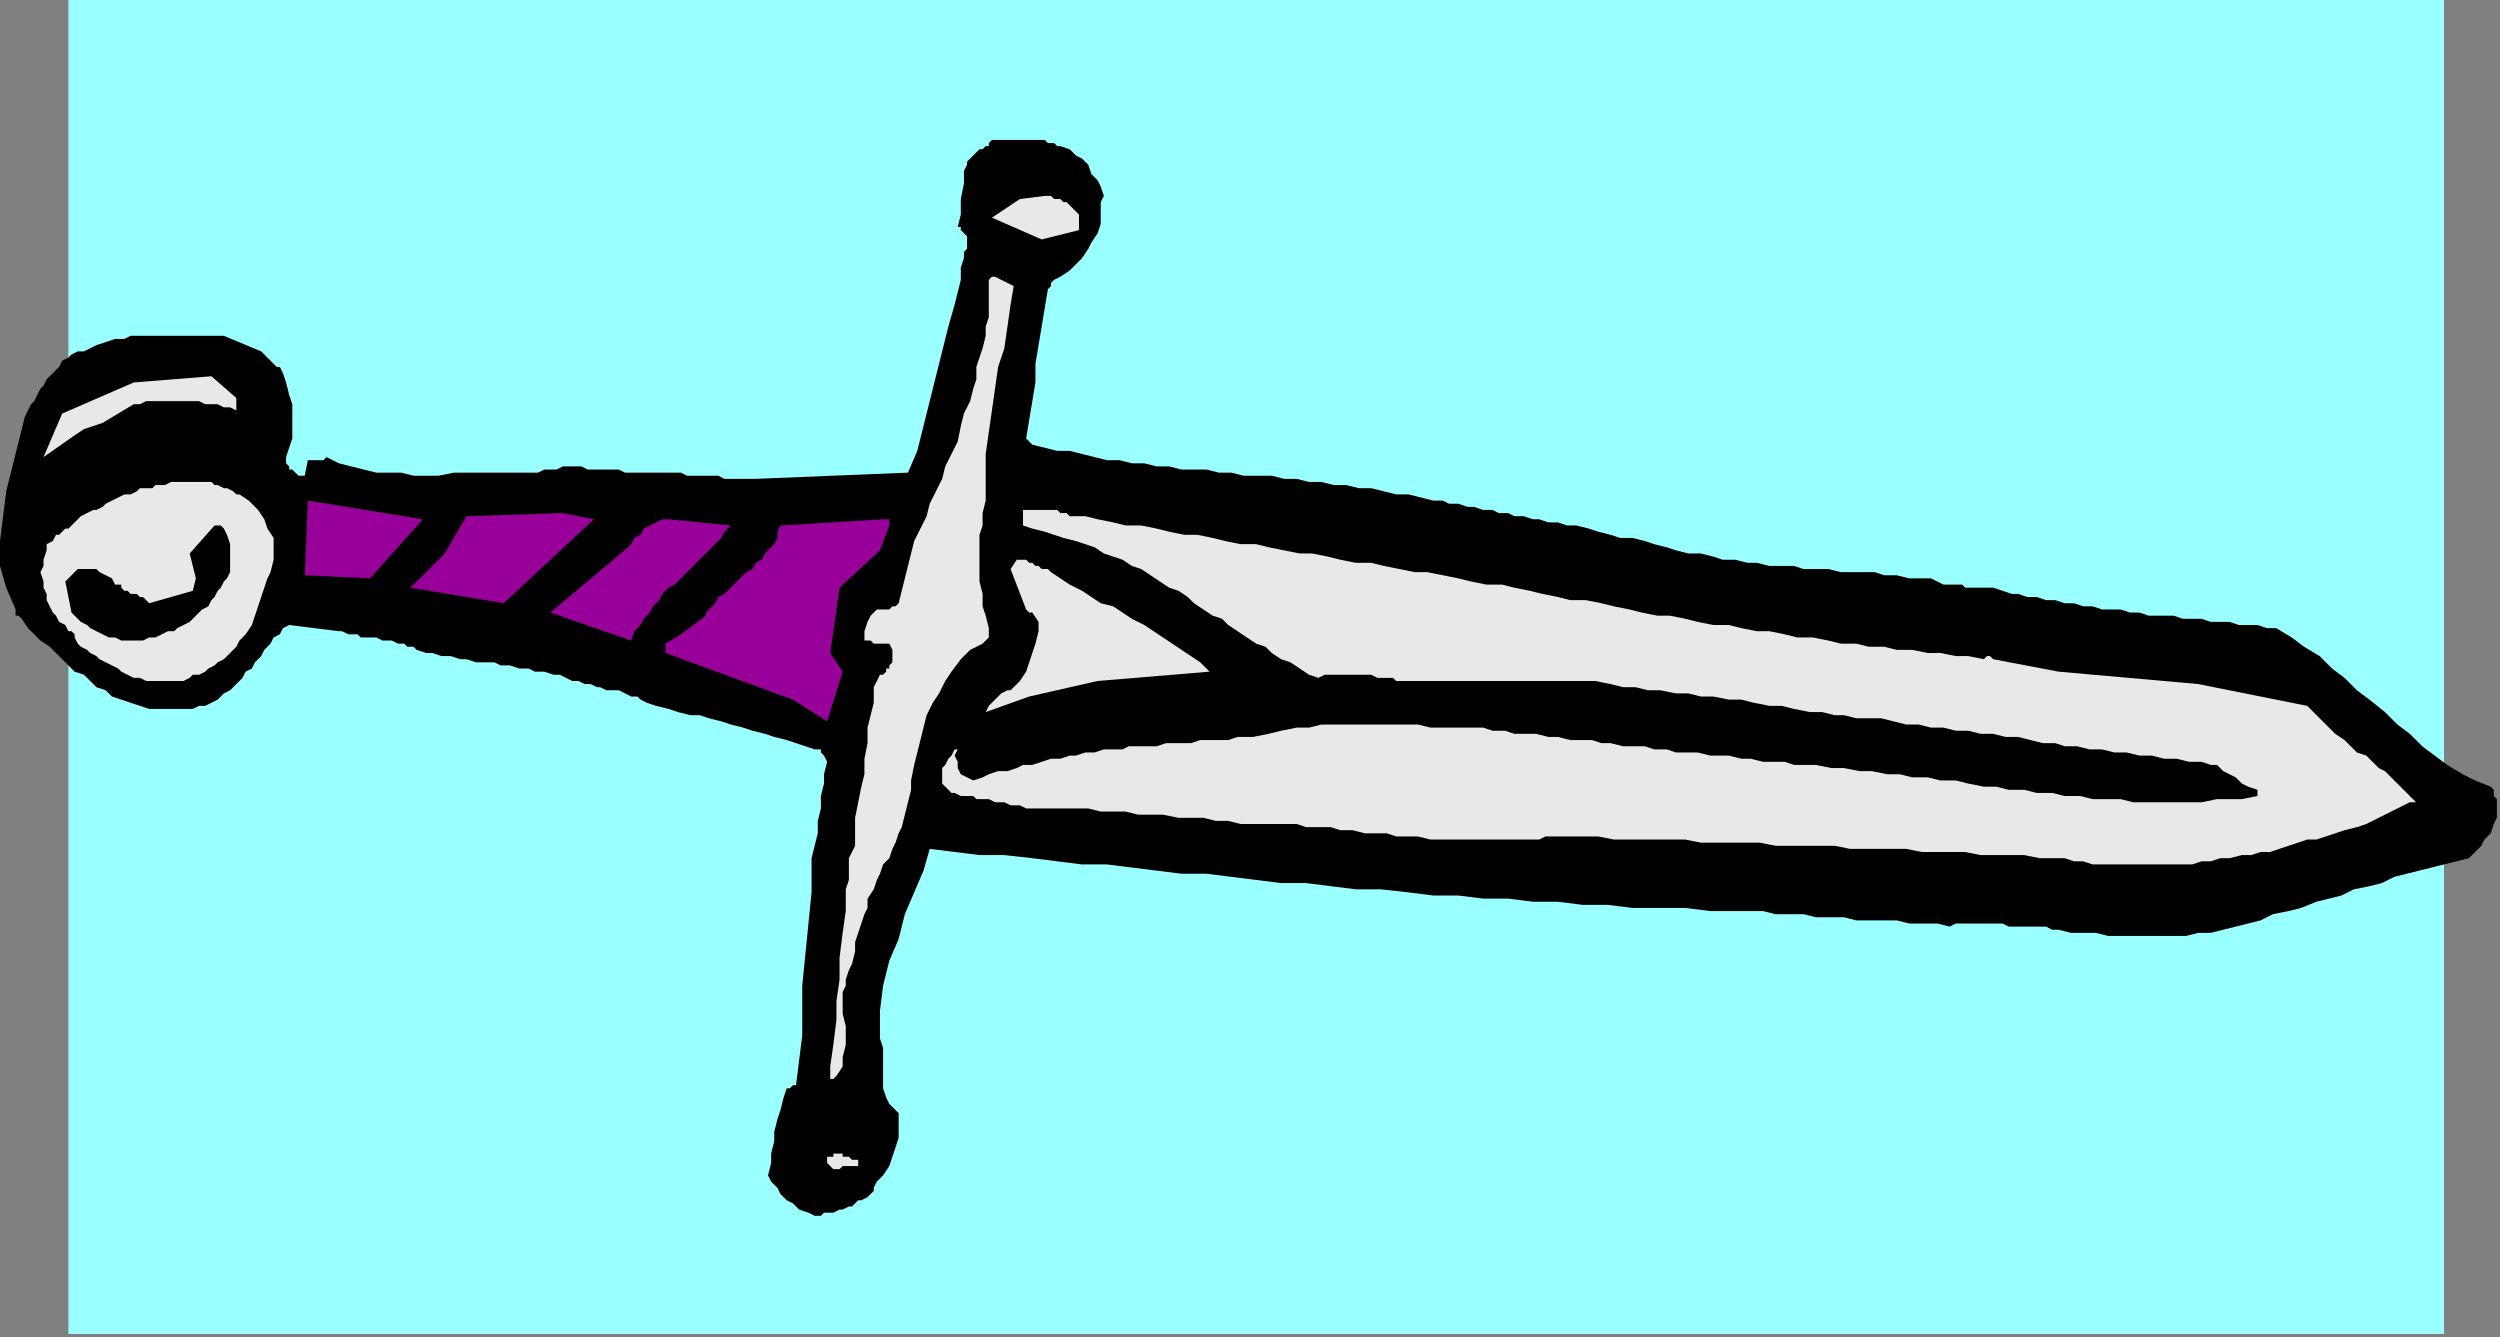<?xml version="1.0" encoding="UTF-8" standalone="no"?>
<svg
   xmlns:dc="http://purl.org/dc/elements/1.1/"
   xmlns:cc="http://creativecommons.org/ns#"
   xmlns:rdf="http://www.w3.org/1999/02/22-rdf-syntax-ns#"
   xmlns:svg="http://www.w3.org/2000/svg"
   xmlns="http://www.w3.org/2000/svg"
   xmlns:sodipodi="http://sodipodi.sourceforge.net/DTD/sodipodi-0.dtd"
   xmlns:inkscape="http://www.inkscape.org/namespaces/inkscape"
   version="1.0"
   width="212.725mm"
   height="113.771mm"
   id="svg33"
   sodipodi:docname="COBJE126.WMF">
  <rect width="100%" height="100%" fill="#808080" stroke="none"/>
  <sodipodi:namedview
     pagecolor="#ffffff"
     bordercolor="#666666"
     borderopacity="1"
     objecttolerance="10"
     gridtolerance="10"
     guidetolerance="10"
     inkscape:pageopacity="0"
     inkscape:pageshadow="2"
     inkscape:window-width="640"
     inkscape:window-height="480"
     id="namedview35" />
  <defs
     id="defs3">
    <pattern
       id="WMFhbasepattern"
       patternUnits="userSpaceOnUse"
       width="6"
       height="6"
       x="0"
       y="0" />
  </defs>
  <path
     style="fill:#99ffff;fill-rule:evenodd;fill-opacity:1;stroke:none;"
     d="  M 22,0   L 786,0   L 786,429   L 22,429   L 22,0  z "
     id="path5" />
  <path
     style="fill:#000000;fill-rule:evenodd;fill-opacity:1;stroke:none;"
     d="  M 335,45   L 320,45   L 319,45   L 318,46   L 318,47   L 317,47   L 316,48   L 315,48   L 314,49   L 313,50   L 312,51   L 311,52   L 311,53   L 310,55   L 310,59   L 309,64   L 309,69   L 308,73   L 308,73   L 308,73   L 309,73   L 309,74   L 311,76   L 311,78   L 311,80   L 310,81   L 310,83   L 309,86   L 309,88   L 309,90   L 307,98   L 305,105   L 303,113   L 301,121   L 299,129   L 297,137   L 295,145   L 292,152   L 243,154   L 240,154   L 238,154   L 236,154   L 233,154   L 231,153   L 228,153   L 226,153   L 224,153   L 221,153   L 219,152   L 216,152   L 213,152   L 211,152   L 208,152   L 206,152   L 203,152   L 201,152   L 199,151   L 197,151   L 195,151   L 193,151   L 191,151   L 189,151   L 187,150   L 185,150   L 183,150   L 181,150   L 179,151   L 177,151   L 175,151   L 173,152   L 171,152   L 167,152   L 162,152   L 158,152   L 154,152   L 150,152   L 146,152   L 141,153   L 137,153   L 133,153   L 129,152   L 125,152   L 121,152   L 117,151   L 113,150   L 109,149   L 105,147   L 104,148   L 103,148   L 103,148   L 102,148   L 101,148   L 101,148   L 100,148   L 99,148   L 98,153   L 98,153   L 97,153   L 97,153   L 96,153   L 95,152   L 95,152   L 94,151   L 93,151   L 93,150   L 92,149   L 92,148   L 92,147   L 93,144   L 94,141   L 94,137   L 94,134   L 94,130   L 93,127   L 92,123   L 91,120   L 90,118   L 89,118   L 88,117   L 87,116   L 86,115   L 86,115   L 85,114   L 84,113   L 72,108   L 69,108   L 67,108   L 64,108   L 61,108   L 59,108   L 56,108   L 53,108   L 50,108   L 48,108   L 45,108   L 42,108   L 40,109   L 37,109   L 34,110   L 31,111   L 29,112   L 27,113   L 25,113   L 23,114   L 22,115   L 20,116   L 19,118   L 18,119   L 16,121   L 15,122   L 14,124   L 13,125   L 12,127   L 11,129   L 10,130   L 9,132   L 8,134   L 6,142   L 4,150   L 2,158   L 1,166   L 0,174   L 0,182   L 2,189   L 5,196   L 5,196   L 5,197   L 5,197   L 5,198   L 5,198   L 6,198   L 6,198   L 7,199   L 9,202   L 11,204   L 13,206   L 16,208   L 18,210   L 20,212   L 22,214   L 24,216   L 27,217   L 29,219   L 31,221   L 34,222   L 36,224   L 39,225   L 42,226   L 45,227   L 48,228   L 50,228   L 53,228   L 55,228   L 57,228   L 59,228   L 62,228   L 64,227   L 66,227   L 68,226   L 70,225   L 72,223   L 74,222   L 76,220   L 78,218   L 79,216   L 81,215   L 82,213   L 84,211   L 85,209   L 87,207   L 88,205   L 90,204   L 91,202   L 93,201   L 109,203   L 110,203   L 112,204   L 113,204   L 115,204   L 116,205   L 118,205   L 120,205   L 121,205   L 123,206   L 125,206   L 126,206   L 128,207   L 130,207   L 131,208   L 133,208   L 134,209   L 137,210   L 139,210   L 142,211   L 145,211   L 148,212   L 150,212   L 153,213   L 156,213   L 159,213   L 161,214   L 164,214   L 167,215   L 170,215   L 172,216   L 175,216   L 178,217   L 180,217   L 182,218   L 184,219   L 186,219   L 188,220   L 190,220   L 192,221   L 193,221   L 195,222   L 197,222   L 199,222   L 201,223   L 203,224   L 205,224   L 206,225   L 208,226   L 211,227   L 215,228   L 218,229   L 222,230   L 225,230   L 228,231   L 232,232   L 235,233   L 239,234   L 242,235   L 246,236   L 249,237   L 253,238   L 256,239   L 259,240   L 262,241   L 264,241   L 264,242   L 265,243   L 266,245   L 265,249   L 265,252   L 264,256   L 264,260   L 263,264   L 263,268   L 262,272   L 261,276   L 261,287   L 260,297   L 259,307   L 258,317   L 258,325   L 258,333   L 257,341   L 256,349   L 255,349   L 255,349   L 254,350   L 253,350   L 252,353   L 251,357   L 250,360   L 249,364   L 249,367   L 248,371   L 248,374   L 247,378   L 248,380   L 250,382   L 251,384   L 253,386   L 255,387   L 257,389   L 260,390   L 262,391   L 264,391   L 265,390   L 267,390   L 268,390   L 270,389   L 271,389   L 273,388   L 274,388   L 275,387   L 276,386   L 277,386   L 279,385   L 280,384   L 281,383   L 281,382   L 282,380   L 284,378   L 286,375   L 287,372   L 288,369   L 289,366   L 289,363   L 289,360   L 289,358   L 286,355   L 285,353   L 284,350   L 284,346   L 284,343   L 284,340   L 284,337   L 283,334   L 283,325   L 284,317   L 286,309   L 289,302   L 291,294   L 294,287   L 297,280   L 299,273   L 307,274   L 315,275   L 323,275   L 332,276   L 340,277   L 348,278   L 356,278   L 364,279   L 372,280   L 380,281   L 388,281   L 396,282   L 404,283   L 412,284   L 420,284   L 428,285   L 436,286   L 444,286   L 453,287   L 461,288   L 469,288   L 477,289   L 485,289   L 493,290   L 501,290   L 509,291   L 517,291   L 525,292   L 534,292   L 542,292   L 550,293   L 558,293   L 562,293   L 567,293   L 571,294   L 575,294   L 580,294   L 584,295   L 588,295   L 593,295   L 597,296   L 601,296   L 606,296   L 610,296   L 614,297   L 618,297   L 623,297   L 627,298   L 629,297   L 631,297   L 634,297   L 636,297   L 638,297   L 640,297   L 642,297   L 644,297   L 646,298   L 649,298   L 651,298   L 653,298   L 656,298   L 658,298   L 660,299   L 662,299   L 666,300   L 670,300   L 674,300   L 678,301   L 682,301   L 686,301   L 690,301   L 695,301   L 699,301   L 703,301   L 707,300   L 711,300   L 715,299   L 719,298   L 723,297   L 727,296   L 731,294   L 736,293   L 740,292   L 745,290   L 749,289   L 753,288   L 757,286   L 762,285   L 766,284   L 770,282   L 774,281   L 778,280   L 782,279   L 786,278   L 790,277   L 794,276   L 796,274   L 798,272   L 799,270   L 801,268   L 802,265   L 803,263   L 803,260   L 803,257   L 802,256   L 802,255   L 802,254   L 801,253   L 796,251   L 792,249   L 787,246   L 783,243   L 779,240   L 775,236   L 771,233   L 767,229   L 762,225   L 758,222   L 754,218   L 750,215   L 746,211   L 741,208   L 737,205   L 732,202   L 729,202   L 726,201   L 723,201   L 720,201   L 717,200   L 714,200   L 711,200   L 708,199   L 705,199   L 702,199   L 699,198   L 696,198   L 693,198   L 691,198   L 688,197   L 685,197   L 682,196   L 679,196   L 676,196   L 673,195   L 670,195   L 667,194   L 664,194   L 661,193   L 658,193   L 655,192   L 652,192   L 649,191   L 647,191   L 644,190   L 641,189   L 638,189   L 636,189   L 634,189   L 632,189   L 631,188   L 629,188   L 628,188   L 626,188   L 625,188   L 621,186   L 618,186   L 614,186   L 610,185   L 606,185   L 603,184   L 599,184   L 595,184   L 592,184   L 588,183   L 584,183   L 580,183   L 577,182   L 573,182   L 569,182   L 565,181   L 562,181   L 558,180   L 554,180   L 551,179   L 547,178   L 543,178   L 539,177   L 536,176   L 532,175   L 529,174   L 525,173   L 521,173   L 518,172   L 514,171   L 511,170   L 507,169   L 504,169   L 501,168   L 498,168   L 495,167   L 493,167   L 490,166   L 487,166   L 485,165   L 482,165   L 480,164   L 477,164   L 474,163   L 472,163   L 469,162   L 466,162   L 464,161   L 461,161   L 457,160   L 453,159   L 449,159   L 445,158   L 441,157   L 437,157   L 433,156   L 429,156   L 425,155   L 421,155   L 417,154   L 413,154   L 409,153   L 404,153   L 400,153   L 396,152   L 392,152   L 388,151   L 384,151   L 380,151   L 376,150   L 372,150   L 368,149   L 364,149   L 360,148   L 356,148   L 352,147   L 348,146   L 344,145   L 340,145   L 336,144   L 332,143   L 332,143   L 331,142   L 331,142   L 330,141   L 331,135   L 332,129   L 333,123   L 333,117   L 334,111   L 335,105   L 336,99   L 337,93   L 338,92   L 338,92   L 338,91   L 339,90   L 341,89   L 344,87   L 346,85   L 348,83   L 350,80   L 351,78   L 353,75   L 354,72   L 354,69   L 354,67   L 354,65   L 355,63   L 354,60   L 353,58   L 351,56   L 350,53   L 348,51   L 346,50   L 344,48   L 341,47   L 340,47   L 340,47   L 339,46   L 338,46   L 337,46   L 337,46   L 336,45   L 335,45  z "
     id="path7" />
  <path
     style="fill:#e8e8e8;fill-rule:evenodd;fill-opacity:1;stroke:none;"
     d="  M 336,63   L 328,64   L 319,70   L 335,77   L 347,74   L 347,73   L 347,73   L 347,72   L 347,72   L 347,71   L 347,69   L 346,68   L 345,67   L 344,66   L 343,65   L 342,65   L 341,64   L 340,64   L 339,64   L 339,64   L 338,63   L 338,63   L 337,63   L 337,63   L 336,63  z "
     id="path9" />
  <path
     style="fill:#e8e8e8;fill-rule:evenodd;fill-opacity:1;stroke:none;"
     d="  M 318,90   L 318,102   L 317,105   L 317,108   L 316,112   L 315,115   L 314,118   L 314,122   L 313,125   L 312,129   L 310,133   L 309,137   L 308,142   L 306,146   L 304,150   L 303,154   L 301,158   L 299,162   L 298,166   L 296,170   L 294,174   L 293,178   L 292,182   L 291,186   L 290,190   L 289,194   L 288,195   L 287,195   L 286,196   L 285,196   L 284,196   L 283,196   L 282,196   L 281,197   L 280,198   L 279,200   L 278,203   L 278,205   L 278,206   L 279,206   L 280,206   L 281,207   L 282,207   L 283,207   L 284,207   L 284,207   L 286,207   L 287,209   L 287,210   L 287,212   L 287,213   L 286,214   L 286,215   L 285,215   L 285,216   L 284,217   L 283,217   L 283,217   L 281,221   L 281,226   L 280,230   L 279,234   L 279,239   L 278,244   L 278,249   L 277,253   L 276,258   L 275,263   L 275,267   L 275,272   L 273,276   L 273,279   L 273,283   L 272,286   L 272,293   L 271,300   L 270,308   L 270,315   L 269,322   L 269,328   L 268,336   L 267,343   L 267,344   L 267,345   L 267,346   L 267,346   L 267,347   L 268,347   L 269,346   L 269,346   L 271,343   L 271,340   L 272,336   L 272,333   L 272,330   L 271,326   L 271,323   L 271,319   L 272,317   L 272,315   L 273,312   L 274,310   L 275,306   L 275,303   L 276,300   L 277,297   L 278,294   L 279,292   L 279,289   L 281,286   L 282,283   L 283,281   L 284,278   L 286,276   L 287,273   L 288,271   L 289,268   L 290,266   L 291,262   L 292,258   L 293,254   L 293,251   L 294,246   L 295,242   L 296,238   L 297,234   L 298,230   L 300,226   L 302,223   L 304,219   L 306,216   L 309,212   L 312,209   L 316,207   L 317,206   L 317,206   L 318,205   L 318,205   L 318,202   L 317,198   L 316,195   L 316,191   L 315,187   L 315,184   L 315,180   L 315,176   L 315,172   L 316,169   L 316,165   L 317,161   L 317,157   L 317,153   L 317,150   L 317,146   L 318,139   L 319,132   L 320,125   L 321,118   L 323,112   L 324,105   L 325,98   L 326,92   L 320,89   L 320,89   L 319,89   L 319,89   L 318,90  z "
     id="path11" />
  <path
     style="fill:#e8e8e8;fill-rule:evenodd;fill-opacity:1;stroke:none;"
     d="  M 68,121   L 43,123   L 20,133   L 14,147   L 24,140   L 27,138   L 33,136   L 43,130   L 45,130   L 47,129   L 49,129   L 51,129   L 53,129   L 55,129   L 57,129   L 59,129   L 62,129   L 64,129   L 66,130   L 68,130   L 70,130   L 72,131   L 74,131   L 76,132   L 76,128   L 68,121  z "
     id="path13" />
  <path
     style="fill:#e8e8e8;fill-rule:evenodd;fill-opacity:1;stroke:none;"
     d="  M 67,155   L 65,155   L 63,155   L 62,155   L 60,155   L 58,155   L 57,155   L 55,155   L 53,156   L 52,156   L 50,156   L 49,157   L 47,157   L 45,157   L 44,158   L 42,159   L 40,159   L 38,160   L 36,161   L 34,162   L 33,163   L 31,164   L 30,164   L 28,165   L 26,166   L 25,167   L 24,168   L 23,169   L 22,170   L 21,170   L 20,171   L 19,172   L 18,172   L 17,174   L 15,175   L 15,177   L 14,180   L 14,182   L 13,184   L 14,187   L 14,189   L 15,191   L 15,193   L 16,195   L 17,197   L 18,198   L 19,200   L 21,201   L 22,203   L 23,203   L 24,204   L 24,205   L 25,207   L 26,208   L 28,209   L 29,210   L 31,211   L 32,212   L 34,213   L 36,214   L 38,215   L 39,216   L 41,217   L 43,218   L 45,218   L 47,219   L 49,219   L 51,219   L 53,219   L 55,219   L 57,219   L 59,219   L 61,218   L 62,217   L 64,217   L 66,216   L 67,215   L 69,214   L 70,213   L 72,212   L 73,211   L 74,210   L 75,209   L 76,208   L 77,206   L 79,204   L 81,201   L 82,198   L 83,195   L 84,192   L 85,189   L 86,186   L 87,184   L 88,180   L 88,176   L 88,173   L 86,170   L 85,167   L 83,164   L 80,161   L 77,159   L 76,159   L 75,158   L 73,157   L 72,157   L 70,156   L 69,156   L 68,155   L 67,155  z "
     id="path15" />
  <path
     style="fill:#990099;fill-rule:evenodd;fill-opacity:1;stroke:none;"
     d="  M 99,161   L 98,185   L 119,186   L 136,167   L 99,161  z "
     id="path17" />
  <path
     style="fill:#e8e8e8;fill-rule:evenodd;fill-opacity:1;stroke:none;"
     d="  M 332,164   L 332,164   L 331,164   L 330,164   L 329,164   L 329,165   L 329,167   L 329,168   L 329,169   L 332,170   L 336,171   L 339,172   L 342,173   L 346,174   L 349,175   L 352,176   L 355,178   L 358,179   L 361,180   L 364,182   L 367,183   L 370,185   L 373,187   L 376,189   L 379,190   L 382,192   L 384,194   L 387,196   L 390,198   L 393,199   L 395,201   L 398,203   L 401,205   L 404,207   L 407,208   L 409,210   L 412,212   L 415,213   L 418,215   L 421,217   L 424,218   L 426,217   L 428,217   L 429,217   L 431,217   L 433,217   L 435,217   L 436,217   L 438,217   L 440,217   L 441,217   L 443,218   L 444,218   L 446,218   L 448,218   L 449,219   L 451,219   L 453,219   L 454,219   L 456,219   L 457,219   L 459,219   L 460,219   L 462,219   L 464,219   L 513,219   L 518,220   L 522,221   L 526,221   L 530,222   L 534,222   L 539,223   L 543,223   L 547,224   L 551,224   L 556,225   L 560,225   L 564,226   L 569,227   L 573,227   L 577,228   L 582,229   L 586,229   L 590,230   L 593,230   L 597,231   L 601,231   L 605,231   L 609,232   L 613,233   L 617,233   L 621,234   L 625,234   L 629,235   L 633,235   L 637,236   L 641,236   L 645,237   L 649,237   L 653,238   L 657,239   L 661,239   L 664,240   L 668,240   L 672,241   L 676,241   L 680,242   L 684,242   L 688,243   L 692,243   L 696,244   L 700,244   L 704,245   L 708,245   L 711,246   L 713,246   L 715,248   L 717,249   L 719,250   L 721,252   L 723,253   L 726,254   L 726,255   L 726,255   L 726,256   L 726,256   L 721,257   L 717,257   L 713,257   L 708,258   L 704,258   L 699,258   L 695,258   L 691,258   L 686,258   L 682,257   L 678,257   L 673,257   L 669,256   L 664,256   L 660,255   L 655,255   L 651,254   L 646,254   L 642,253   L 638,253   L 633,252   L 629,251   L 624,251   L 620,250   L 615,250   L 611,249   L 607,249   L 602,248   L 598,248   L 593,247   L 589,247   L 584,246   L 581,246   L 577,246   L 574,245   L 570,245   L 567,245   L 563,244   L 560,244   L 556,243   L 553,243   L 550,243   L 546,242   L 543,242   L 539,242   L 536,241   L 532,241   L 529,240   L 525,240   L 522,240   L 518,239   L 515,239   L 512,238   L 508,238   L 505,238   L 501,237   L 498,237   L 494,236   L 491,236   L 487,236   L 484,235   L 480,235   L 477,234   L 473,234   L 469,234   L 464,234   L 460,234   L 456,233   L 451,233   L 447,233   L 442,233   L 438,233   L 434,233   L 430,233   L 425,233   L 421,234   L 417,234   L 412,235   L 408,236   L 403,237   L 401,237   L 398,237   L 395,238   L 392,238   L 389,238   L 386,238   L 383,239   L 381,239   L 378,239   L 375,239   L 372,240   L 369,240   L 366,240   L 363,240   L 361,241   L 358,241   L 355,241   L 352,242   L 349,242   L 346,243   L 344,243   L 341,244   L 338,244   L 335,245   L 332,246   L 329,246   L 327,247   L 324,248   L 321,248   L 318,249   L 316,250   L 313,251   L 309,249   L 308,247   L 308,245   L 307,243   L 308,241   L 307,241   L 306,243   L 305,244   L 304,246   L 303,247   L 303,249   L 303,251   L 303,252   L 306,255   L 307,255   L 309,256   L 311,256   L 313,256   L 314,257   L 316,257   L 318,257   L 320,258   L 321,258   L 323,258   L 325,259   L 326,259   L 328,259   L 330,260   L 332,260   L 333,260   L 337,260   L 342,260   L 346,260   L 350,260   L 354,261   L 358,261   L 362,261   L 366,262   L 370,262   L 374,262   L 379,263   L 383,263   L 387,263   L 391,264   L 395,264   L 399,265   L 401,265   L 403,265   L 405,265   L 406,265   L 408,265   L 410,265   L 411,265   L 413,265   L 417,265   L 420,266   L 424,266   L 428,266   L 431,267   L 435,267   L 439,268   L 442,268   L 446,268   L 449,269   L 453,269   L 456,269   L 460,270   L 463,270   L 467,270   L 471,270   L 473,270   L 476,270   L 478,270   L 480,270   L 483,270   L 485,270   L 488,270   L 490,270   L 492,270   L 495,270   L 497,269   L 499,269   L 502,269   L 504,269   L 507,269   L 509,269   L 514,269   L 519,270   L 523,270   L 528,270   L 533,270   L 538,270   L 542,270   L 547,271   L 552,271   L 557,271   L 561,271   L 566,271   L 571,272   L 576,272   L 580,272   L 585,272   L 590,272   L 595,273   L 599,273   L 604,273   L 609,273   L 613,273   L 618,274   L 623,274   L 628,274   L 632,274   L 637,275   L 642,275   L 646,275   L 651,275   L 656,276   L 661,276   L 664,276   L 667,277   L 670,277   L 673,278   L 677,278   L 680,278   L 683,278   L 686,278   L 689,278   L 692,278   L 696,278   L 699,278   L 702,278   L 705,278   L 708,277   L 711,277   L 714,276   L 717,276   L 721,275   L 724,275   L 727,274   L 730,274   L 733,273   L 736,272   L 739,271   L 742,270   L 745,270   L 748,269   L 751,268   L 754,267   L 758,266   L 761,265   L 763,264   L 765,263   L 767,262   L 769,261   L 771,260   L 773,259   L 775,258   L 777,258   L 775,256   L 773,254   L 771,252   L 769,250   L 767,248   L 765,247   L 763,245   L 761,243   L 758,242   L 756,240   L 754,238   L 751,236   L 749,234   L 747,232   L 745,230   L 743,228   L 743,228   L 742,227   L 742,227   L 742,227   L 707,220   L 662,216   L 641,212   L 641,212   L 640,211   L 639,211   L 638,212   L 633,211   L 629,211   L 624,210   L 620,210   L 615,209   L 610,209   L 606,208   L 601,208   L 597,207   L 592,207   L 588,206   L 583,205   L 578,205   L 574,204   L 569,203   L 565,203   L 560,202   L 556,201   L 551,201   L 546,200   L 542,199   L 537,198   L 533,198   L 528,197   L 524,196   L 519,195   L 515,194   L 510,193   L 505,193   L 501,192   L 496,191   L 492,190   L 487,189   L 483,188   L 478,188   L 473,187   L 469,186   L 464,185   L 459,184   L 455,184   L 450,183   L 445,182   L 441,181   L 436,181   L 431,180   L 427,179   L 422,178   L 418,178   L 413,177   L 408,176   L 404,175   L 399,175   L 394,174   L 390,173   L 385,172   L 381,172   L 376,171   L 372,170   L 367,169   L 362,169   L 358,168   L 353,167   L 349,166   L 344,166   L 343,165   L 341,165   L 340,164   L 338,164   L 337,164   L 335,164   L 334,164   L 332,164  z "
     id="path19" />
  <path
     style="fill:#990099;fill-rule:evenodd;fill-opacity:1;stroke:none;"
     d="  M 181,165   L 150,166   L 143,178   L 132,189   L 162,194   L 191,167   L 181,165  z "
     id="path21" />
  <path
     style="fill:#990099;fill-rule:evenodd;fill-opacity:1;stroke:none;"
     d="  M 284,167   L 251,169   L 250,171   L 250,173   L 249,175   L 247,177   L 246,178   L 245,180   L 243,181   L 242,183   L 240,184   L 238,186   L 236,188   L 235,189   L 233,191   L 231,192   L 230,194   L 228,196   L 227,197   L 227,197   L 227,198   L 227,198   L 219,204   L 214,207   L 214,210   L 255,225   L 266,232   L 271,216   L 267,210   L 270,189   L 283,177   L 286,169   L 286,168   L 286,167   L 285,167   L 284,167  z "
     id="path23" />
  <path
     style="fill:#990099;fill-rule:evenodd;fill-opacity:1;stroke:none;"
     d="  M 215,167   L 213,167   L 211,168   L 209,169   L 207,170   L 206,172   L 204,173   L 203,175   L 202,176   L 177,197   L 203,206   L 204,203   L 206,201   L 207,199   L 209,197   L 210,195   L 212,193   L 213,191   L 215,189   L 217,188   L 218,187   L 219,186   L 221,184   L 222,183   L 223,182   L 225,180   L 226,179   L 227,178   L 229,176   L 230,175   L 231,174   L 232,173   L 233,171   L 234,170   L 235,169   L 215,167  z "
     id="path25" />
  <path
     style="fill:#000000;fill-rule:evenodd;fill-opacity:1;stroke:none;"
     d="  M 71,169   L 71,169   L 71,169   L 70,169   L 69,169   L 61,178   L 63,186   L 62,190   L 48,194   L 47,193   L 46,192   L 45,192   L 44,191   L 43,191   L 42,191   L 41,190   L 40,190   L 40,190   L 40,190   L 39,189   L 39,188   L 37,188   L 36,186   L 34,185   L 32,184   L 31,183   L 29,183   L 27,183   L 25,183   L 24,184   L 23,185   L 22,186   L 21,187   L 23,197   L 24,198   L 26,200   L 28,201   L 29,202   L 31,203   L 33,204   L 35,205   L 37,205   L 39,206   L 41,206   L 44,206   L 46,206   L 48,205   L 50,205   L 52,204   L 54,203   L 56,203   L 57,202   L 59,201   L 61,200   L 62,199   L 64,197   L 65,196   L 67,195   L 68,193   L 69,192   L 70,190   L 71,189   L 72,187   L 73,186   L 74,184   L 74,182   L 74,178   L 74,175   L 73,172   L 72,170   L 72,170   L 72,170   L 71,169   L 71,169  z "
     id="path27" />
  <path
     style="fill:#e8e8e8;fill-rule:evenodd;fill-opacity:1;stroke:none;"
     d="  M 329,180   L 329,180   L 328,180   L 328,180   L 327,180   L 325,183   L 330,196   L 330,196   L 331,197   L 332,197   L 332,197   L 334,200   L 334,203   L 333,207   L 332,210   L 331,213   L 330,216   L 328,219   L 326,221   L 325,222   L 324,222   L 322,223   L 321,224   L 320,225   L 319,226   L 318,227   L 317,229   L 331,224   L 353,219   L 389,216   L 386,213   L 383,211   L 380,209   L 377,207   L 374,205   L 371,203   L 368,201   L 364,199   L 361,197   L 358,195   L 354,194   L 351,192   L 348,190   L 344,188   L 341,186   L 338,184   L 337,183   L 335,183   L 334,182   L 333,182   L 332,181   L 331,181   L 330,180   L 329,180  z "
     id="path29" />
  <path
     style="fill:#e8e8e8;fill-rule:evenodd;fill-opacity:1;stroke:none;"
     d="  M 269,371   L 269,371   L 268,371   L 268,372   L 267,372   L 267,372   L 266,372   L 266,373   L 266,373   L 266,374   L 266,374   L 267,375   L 267,375   L 268,376   L 269,376   L 270,376   L 270,376   L 271,375   L 272,375   L 273,375   L 273,375   L 274,375   L 275,375   L 275,375   L 276,375   L 276,374   L 276,374   L 276,373   L 276,373   L 275,373   L 274,373   L 274,373   L 273,372   L 272,372   L 272,372   L 271,372   L 271,371   L 270,371   L 270,371   L 270,371   L 269,371  z "
     id="path31" />
</svg>

